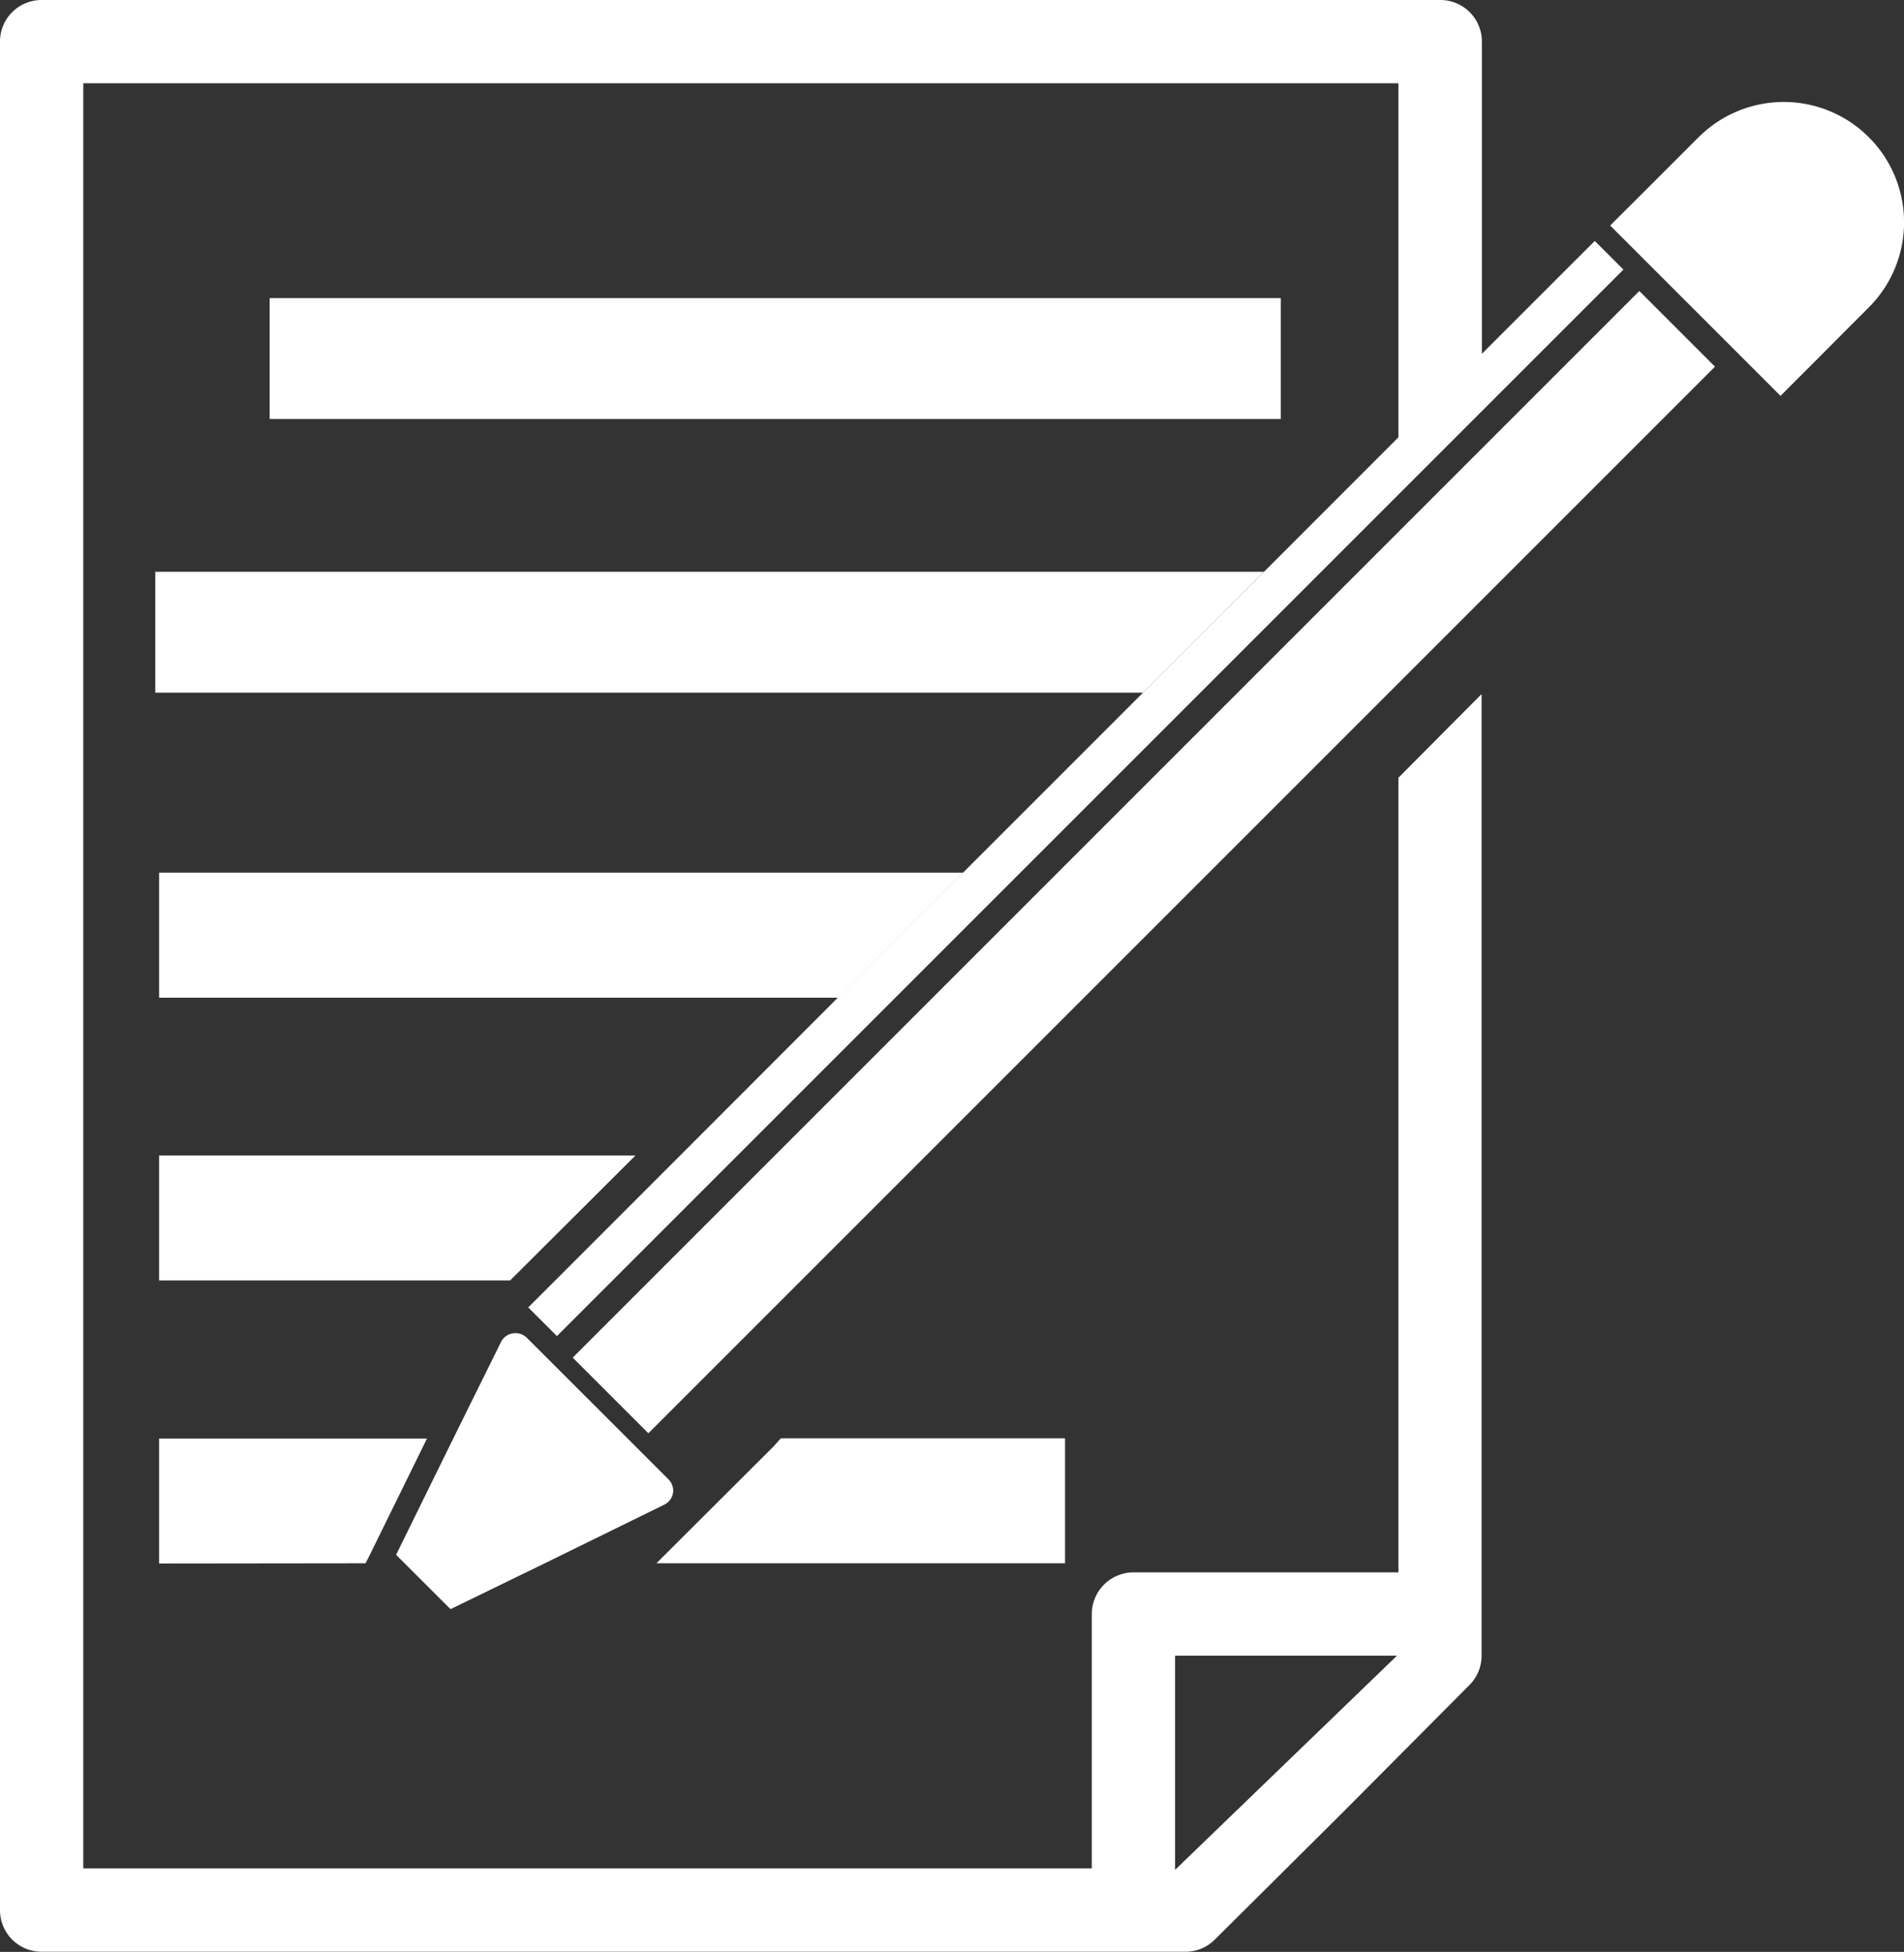 <svg xmlns="http://www.w3.org/2000/svg" xmlns:xlink="http://www.w3.org/1999/xlink" width="23.866" height="24.466" viewBox="0 0 23.866 24.466"><rect x="0" y="0" width="23.866" height="24.466" fill="#333333" stroke="none"/><defs><clipPath id="clip-path"><rect id="Rectangle_6579" data-name="Rectangle 6579" width="23.866" height="24.466" fill="none"/></clipPath></defs><g id="Group_11496" data-name="Group 11496" transform="translate(0 0)"><g id="Group_11495" data-name="Group 11495" transform="translate(0 0)" clip-path="url(#clip-path)"><path id="Path_23109" data-name="Path 23109" d="M15.844,7.167,14.328,8.682l-2.256,2.256L10.507,12.5l-1.978,1.98L6.961,16.049l-.34.339.36.359L20.349,3.379,19.99,3.02,18.575,4.435V.521A.521.521,0,0,0,18.052,0H.521A.521.521,0,0,0,0,.521V23.943a.521.521,0,0,0,.521.521H14.859a.516.516,0,0,0,.368-.152l1.61-1.6,0,0,1.581-1.59a.517.517,0,0,0,.153-.368V8.7L17.529,9.748v9.961H14.206a.524.524,0,0,0-.521.521v3.19H1.044V1.044H17.529V5.481ZM14.729,20.753h2.782l-2.782,2.685Z" transform="translate(0 0)" fill="#fff"/><rect id="Rectangle_6577" data-name="Rectangle 6577" width="12.674" height="1.515" transform="translate(3.38 3.737)" fill="#fff"/><path id="Path_23110" data-name="Path 23110" d="M1.269,6.188H13.651l1.515-1.515H1.269Z" transform="translate(0.677 2.494)" fill="#fff"/><path id="Path_23111" data-name="Path 23111" d="M1.3,8.7H9.812L11.38,7.132H1.3Z" transform="translate(0.694 3.806)" fill="#fff"/><path id="Path_23112" data-name="Path 23112" d="M1.3,11.01H5.7L7.271,9.444H1.3Z" transform="translate(0.694 5.04)" fill="#fff"/><path id="Path_23113" data-name="Path 23113" d="M3.888,13.322l.051-.1.719-1.463H1.3v1.566Z" transform="translate(0.694 6.273)" fill="#fff"/><path id="Path_23114" data-name="Path 23114" d="M6.924,11.756l-.089.1L5.365,13.322h5.122V11.756Z" transform="translate(2.863 6.273)" fill="#fff"/><rect id="Rectangle_6578" data-name="Rectangle 6578" width="18.907" height="1.341" transform="translate(7.179 17.017) rotate(-45)" fill="#fff"/><path id="Path_23115" data-name="Path 23115" d="M4.87,10.951A.2.2,0,0,0,4.7,10.9.2.2,0,0,0,4.555,11l-.6,1.213-.719,1.463.682.681L5.1,13.782l1.5-.736a.2.2,0,0,0,.107-.144.2.2,0,0,0-.055-.17l-.515-.515Z" transform="translate(1.729 5.813)" fill="#fff"/><path id="Path_23116" data-name="Path 23116" d="M14.269,1.275l-.245.245-.417.417-.446.445,2.135,2.135.446-.446.414-.416.247-.247a1.508,1.508,0,0,0-2.133-2.133" transform="translate(7.022 0.445)" fill="#fff"/></g></g></svg>